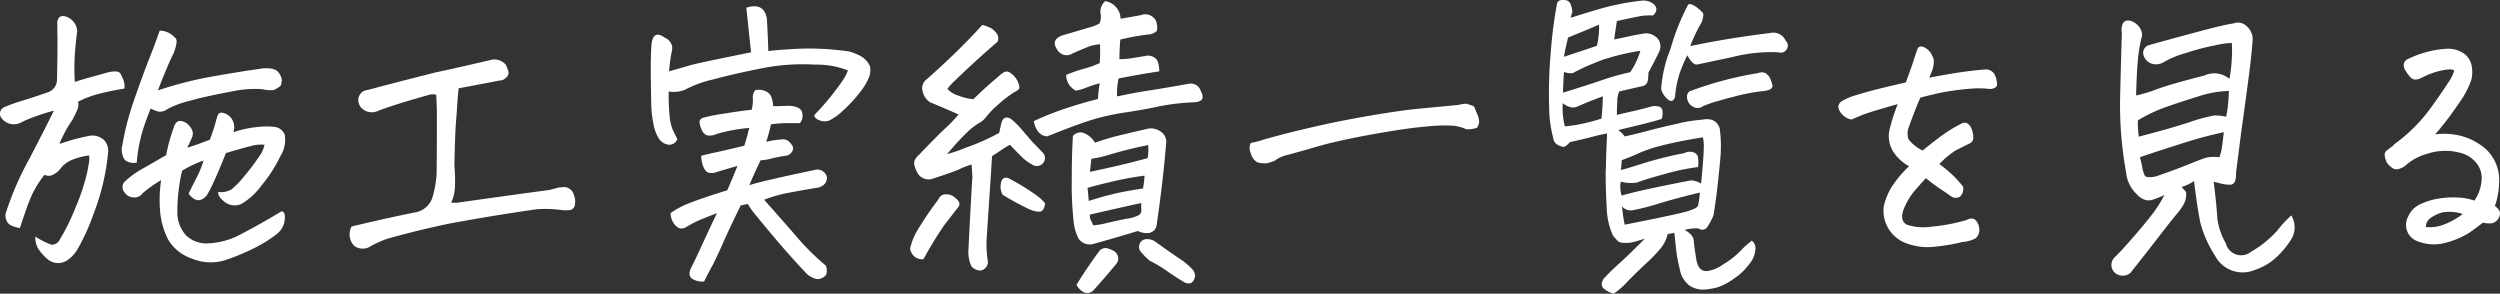 <svg xmlns="http://www.w3.org/2000/svg" width="197.139" height="23.156" viewBox="0 0 197.139 23.156">
  <rect x="0" y="0" width="197.139" height="23.156" fill="#333333" stroke="none"/>
  <defs>
    <style>
      .cls-1 {
        fill: #fff;
      }
    </style>
  </defs>
  <path id="btn-works" class="cls-1" d="M-87.223-3.984a9.986,9.986,0,0,0-1.453,1.031.784.784,0,0,1-.75.328.837.837,0,0,1-.68-.4.61.61,0,0,1,.07-.891,6.952,6.952,0,0,1,1.359-.973q.844-.48,1.852-1.066a14.054,14.054,0,0,1,.586-2.133Q-86-9-85.16-8.437q.609.563.375,1.078-.164.4-.375.82.7-.211,1.781-.633a16.024,16.024,0,0,0,.563-1.758q.094-.4.4-.375a1.2,1.2,0,0,1,.68.375,1.208,1.208,0,0,1,.211,1.172,8.273,8.273,0,0,1,1.98-.422,5.528,5.528,0,0,1,1.277,0,.972.972,0,0,1,.8.633A2.415,2.415,0,0,1-77.8-5.906a10.968,10.968,0,0,1-1.488,2.32,5.22,5.22,0,0,1-1.605,1.477,1.263,1.263,0,0,1-1.277-.129q-.574-.41-.551-.809a1.691,1.691,0,0,0,1.055-.211,7.341,7.341,0,0,0,1.055-1.1A15.863,15.863,0,0,0-79.5-5.836a2.407,2.407,0,0,0,.434-.937,2.776,2.776,0,0,0-1.09.105q-.715.176-1.957.551-.422,1.078-.832,1.992a12.719,12.719,0,0,1-.6,1.219,1.075,1.075,0,0,1-.434.422.585.585,0,0,1-.6,0,1.172,1.172,0,0,1-.469-.445q.281-.586.633-1.266a7.249,7.249,0,0,0,.539-1.336,9.588,9.588,0,0,0-1.687.8,13.958,13.958,0,0,0-.375,3.445A2.674,2.674,0,0,0-85.242.387,2.312,2.312,0,0,0-83.473,1a5.888,5.888,0,0,0,2.6-.75q1.43-.738,3.141-1.77.328,0,.258.668A1.631,1.631,0,0,1-78.105.27a10.021,10.021,0,0,1-1.512.973,16.84,16.84,0,0,1-2.367,1.02A3.843,3.843,0,0,1-84.8,2.2,3.418,3.418,0,0,1-86.684.668a6,6,0,0,1-.609-2.121A10.769,10.769,0,0,1-87.223-3.984ZM-98.309-8.508a1.218,1.218,0,0,1-1.523-.4.561.561,0,0,1,.281-.844,12.185,12.185,0,0,1,1.371-.492q.973-.3,2-.656a1.061,1.061,0,0,0,.75-1.078q.047-2.414.035-3.152t-.012-1.348q.094-.445.422-.445a.885.885,0,0,1,.281.047,1.3,1.3,0,0,1,.867,1.148q-.117.8-.187,1.84a16.723,16.723,0,0,0,0,2.168q.375-.141,1.055-.328t1.594-.445q.8-.164.949.117a4.029,4.029,0,0,1,.246.539,1.572,1.572,0,0,1,.07.633q-1.031.164-1.957.4a7.966,7.966,0,0,0-1.7.633,1.1,1.1,0,0,1-.082.68q-.152.352-.363.75a10.058,10.058,0,0,0-1.031,1.9l.891-.281q.445-.141,1.453-.352a1.358,1.358,0,0,1,1.2.352,1.242,1.242,0,0,1,.3.938L-91.418-6a17.925,17.925,0,0,1-1.148,4.723A16.72,16.72,0,0,1-93.832,1.5a2.806,2.806,0,0,1-.75.809,1.348,1.348,0,0,1-.844.246,1.309,1.309,0,0,1-.8-.352,3.954,3.954,0,0,1-.645-.715,1.749,1.749,0,0,1-.27-1.02,6.538,6.538,0,0,0,1.277.645.747.747,0,0,0,.551-.246,16.654,16.654,0,0,0,1.359-2.73,16.257,16.257,0,0,0,.914-2.777q.07-.375.117-.656a1.789,1.789,0,0,0,.023-.633,5.137,5.137,0,0,0-1.441.387,2.179,2.179,0,0,0-.785.609,1.768,1.768,0,0,1-.621.527.721.721,0,0,1-.668,0A8.1,8.1,0,0,0-97.465-2.7l-.281.7q-.492,1.406-.609,1.8A3.17,3.17,0,0,1-99.023-.4a.741.741,0,0,1-.422-.48.889.889,0,0,1,.012-.621,24.024,24.024,0,0,1,1.852-4.219q1.664-3.211,1.9-3.75-1.031.3-1.629.527A8.526,8.526,0,0,0-98.309-8.508Zm10.266-1.125q-.445,1.1-.68,1.9-.07.234-.117.469a10.7,10.7,0,0,0-.3,1.9,1.222,1.222,0,0,1-.832-.129q-.316-.2-.363-.926.023-.187.07-.4a21.6,21.6,0,0,1,.82-3.211q.7-2.039,1.266-3.48t.844-2.262a1.586,1.586,0,0,1,.785.211,2.286,2.286,0,0,1,.48.4q.188.211-.141,1.125-.234.445-.574,1.254t-.691,1.723A29.8,29.8,0,0,1-83-12.187q1.594-.281,2.836-.469.516-.07.961-.141.961-.07,1.242.328a1.106,1.106,0,0,1,.258.6q-.023.176-.047.34t-.586.445a3.064,3.064,0,0,1-.914-.07,8.436,8.436,0,0,0-2.437.188q-1.148.211-2.18.445-.516.117-1.008.258a7.926,7.926,0,0,0-1.84.668.96.96,0,0,1-.691.211A2.431,2.431,0,0,1-88.043-9.633ZM-72.2-.328q2.531-.609,4.945-1.1A1.74,1.74,0,0,0-65.8-2.7a8.707,8.707,0,0,0,.3-1.711q.023-1.453.023-2.883v-2.18q-.023-.68-.047-1.242a1.039,1.039,0,0,0-.539,0q-2.461.68-3.984,1.242a1.319,1.319,0,0,1-.6.141,1.11,1.11,0,0,1-.645-.234.836.836,0,0,1-.352-.516.782.782,0,0,1,.105-.656.784.784,0,0,1,.6-.352q2.18-.586,5.344-1.383,1.57-.328,4.359-.984A1.189,1.189,0,0,1-60.9-13.5a1.187,1.187,0,0,1,.844.4,2.264,2.264,0,0,1,.223.563.5.5,0,0,1-.211.492.71.71,0,0,1-.527.211q-1.055.211-3.187.609-.094.82-.141,1.758L-64-8.156q-.07,1.523-.094,3.023a12.936,12.936,0,0,1,.047,1.559,3.374,3.374,0,0,1-.3,1.371h.469q3.656-.516,7.289-1.008.375-.094.7-.187.234-.023.445-.035A.744.744,0,0,1-55-3.293a.811.811,0,0,1,.328.48,1.342,1.342,0,0,1,.07.82.471.471,0,0,1-.41.375,3.523,3.523,0,0,1-.574,0,9.523,9.523,0,0,0-2.016-.07Q-61.02-1.2-64.465-.562q-2.484.516-4.922,1.2a9.173,9.173,0,0,0-1.266.563,1.15,1.15,0,0,1-1.312.023A1.292,1.292,0,0,1-72.2-.328Zm27.8,4.336a1.49,1.49,0,0,1-.9-.187q-.41-.234-.152-.844.352-.68.809-1.687t1.254-2.672q-.727.281-1.242.492A8.917,8.917,0,0,0-45.785-.3a.725.725,0,0,1-.551.117,1.1,1.1,0,0,1-.434-.352,1.5,1.5,0,0,1-.281-.844,6.42,6.42,0,0,1,1.594-.832q1.055-.41,2.883-.973.586-1.359.8-1.922-.891.258-1.594.469a1.16,1.16,0,0,1-.668.07q-.27-.07-.434-.492a1.423,1.423,0,0,1-.117-.422,1.939,1.939,0,0,1-.047-.422q.516-.141,1.289-.3.82-.187,2.109-.492.164-.516.258-.867.094-.4.141-.539a13.378,13.378,0,0,0-2.555.469,1.342,1.342,0,0,1-.738.129.686.686,0,0,1-.445-.422,1.657,1.657,0,0,1-.187-.621q-.012-.258.3-.363a15.52,15.52,0,0,1,1.688-.328q1.371-.223,2.121-.293a3.248,3.248,0,0,0,.094-.9.894.894,0,0,1,.188-.645,1.224,1.224,0,0,1,.762.059.845.845,0,0,1,.516.5,2.03,2.03,0,0,1,.129.7q.422,0,.984-.023a2.39,2.39,0,0,1,.8.07l.094.047a.563.563,0,0,1,.434.527.838.838,0,0,1-.2.715H-37.91a11.272,11.272,0,0,0-1.219.094q-.164.727-.375,1.383a4.794,4.794,0,0,1,.633-.129q.281-.035.574-.059a.8.8,0,0,1,.457.07,1.083,1.083,0,0,1,.328.328.437.437,0,0,1,.094.469.715.715,0,0,1-.445.4,12.5,12.5,0,0,0-1.266.246,3.757,3.757,0,0,1-.82.129q-.562,1.172-.891,1.969.375-.141,1.676-.445t3.434-.75a.781.781,0,0,1,1.008.539.714.714,0,0,1-.176.551.968.968,0,0,1-.551.293q-1.687.281-2.543.457a9.833,9.833,0,0,0-1.676.5Q-38.379-.984-37.125.457a18.843,18.843,0,0,0,2.332,2.309,1.207,1.207,0,0,1,.023.7.872.872,0,0,1-.75.352,1.886,1.886,0,0,1-.75-.375Q-37.535,2.109-38.637.809t-1.664-2a6.164,6.164,0,0,1-.656-.914l-.562.117q-.914,1.875-1.441,3.07t-.891,1.863Q-44.215,3.609-44.4,4.008Zm-2.766-16.57q1.148-.328,1.746-.5t4.723-1q-.187-1.687-.375-3.516a2.025,2.025,0,0,1,.633-.117q.8,0,.984.961.07,1.125.117,2.578.586-.094,2.332-.187a21.824,21.824,0,0,1,4.02.211,3.918,3.918,0,0,1,.938.375,1.657,1.657,0,0,1,.656.656l.07.141a1.521,1.521,0,0,1-.105.926,4.722,4.722,0,0,1-.5.879,11.293,11.293,0,0,1-1.535,1.7,4.48,4.48,0,0,1-1.078.773A1.079,1.079,0,0,1-35.3-8.7q-.41-.141-.41-.422a18.454,18.454,0,0,0,1.617-1.875q.422-.539.68-.937a3.637,3.637,0,0,0,.352-.7,6.719,6.719,0,0,0-2.59-.457,16.511,16.511,0,0,0-4.266.3q-2.168.434-3.773.867a8.771,8.771,0,0,0-2.074.738,2.245,2.245,0,0,1-1.43.211,15.046,15.046,0,0,0,.059,1.77,3.9,3.9,0,0,0,.258,1.254l.363.727a.668.668,0,0,1-.7.445,1.055,1.055,0,0,1-.738-.457,3.205,3.205,0,0,1-.434-1.113,8.86,8.86,0,0,1-.187-1.723q-.023-1-.035-2.355t.059-2.273q.141-1.2,1.078-.492a.82.82,0,0,1,.422.363.753.753,0,0,1,.129.5q-.035.234-.082.445Q-47.121-13.172-47.168-12.562Zm33.82,2.18a10.419,10.419,0,0,1,.141-1.242,9.134,9.134,0,0,0-1.043.34,4.372,4.372,0,0,1-.832.246,1.384,1.384,0,0,1-.773-1.242,11.364,11.364,0,0,1,1.418-.492,7.258,7.258,0,0,0,1.23-.445q.047-.75.023-1.477a3.129,3.129,0,0,0-1.055.246q-.539.223-1.078.457a.857.857,0,0,1-1.242-.281q-.539-.773.4-1.125,1.289-.375,2.039-.6a3.458,3.458,0,0,0,.891-.34,1.294,1.294,0,0,0,.082-.809,1.1,1.1,0,0,1,.363-.949,1.429,1.429,0,0,1,1.219,1.383q.984-.164,1.594-.281a.954.954,0,0,1,1.172.4,1.385,1.385,0,0,1,.094.844,1.037,1.037,0,0,1-.68.281,17.863,17.863,0,0,0-2.2.4q-.07.82-.07,1.547a6.562,6.562,0,0,0,1.078-.094l.984-.164a.867.867,0,0,1,.586.07.7.7,0,0,1,.4.457,2.426,2.426,0,0,1,.094.691q-1.688.258-3.211.563a5.968,5.968,0,0,0-.117,1.406l.164-.023q1.172-.258,2.273-.422,1.2-.187,3.188-.539a.827.827,0,0,1,.984.586q.445.82-.539.867A17.377,17.377,0,0,0-8.531-9.8q-1.043.234-2.742.492a17.648,17.648,0,0,0-3.176.773q-1.266.445-2.484.938-.211.07-.422.164-.82-.07-1.055-1.2a21.387,21.387,0,0,1,2.25-.914Q-14.824-10.008-13.348-10.383Zm-.234,3.445q1.031-.352,1.688-.516t2.484-.586a1.311,1.311,0,0,1,.973.2.988.988,0,0,1,.48.832q-.164,1.9-.352,3.469T-8.684-.7q-.023.8-.7.891a1.653,1.653,0,0,1-.82-.164q-1.922.586-3.539,1.031A1.069,1.069,0,0,1-14.871.633a3.785,3.785,0,0,1-.4-1.43,25.584,25.584,0,0,1-.141-3.152q0-2.121.094-3.527a.837.837,0,0,1,.762-.258A1.783,1.783,0,0,1-13.582-6.937ZM-9.926-2.18q-2.133.469-4.055.914a.8.8,0,0,0,.082.457,3.323,3.323,0,0,1,.176.387,5.793,5.793,0,0,0,1.1-.187q.8-.187,1.582-.34a2.557,2.557,0,0,0,.961-.3A.5.5,0,0,0-9.926-1.7,2.439,2.439,0,0,1-9.926-2.18Zm.539-4.57q-1.031.211-1.8.41t-1.383.387a8.177,8.177,0,0,1-1.289.281q-.07.539-.117,1.031,2.6-.539,4.547-1.078A3.971,3.971,0,0,0-9.387-6.75Zm-.281,2.414q-1.125.141-2.309.41t-2.191.551q.047.375.094,1.031,1.1-.352,2-.562t2.285-.422Q-9.691-3.961-9.668-4.336Zm3.984,7.922q-.164.8-.844.492-.773-.469-1.383-.9A10.239,10.239,0,0,0-9.27,2.367a5.294,5.294,0,0,1-.773-.8A.654.654,0,0,1-10,.926.622.622,0,0,1-9.5.668,1.177,1.177,0,0,1-8.895.82q1.148.82,1.957,1.371A5.13,5.13,0,0,1-5.8,3.164,1.082,1.082,0,0,1-5.684,3.586Zm-9.352.68q.867-1.406,1.828-2.7a.658.658,0,0,1,.539-.187,1.9,1.9,0,0,1,.586.234.676.676,0,0,1,.164,1.031q-.891,1.078-1.828,2.109a.681.681,0,0,1-.762.082A1.344,1.344,0,0,1-15.035,4.266Zm-5.25-11.039a7.118,7.118,0,0,0-.691.422q-.34.234-.715.469-.047.563-.07,1.078-.352,5.227-.375,5.7a9.891,9.891,0,0,0,.117,1.594.64.64,0,0,1-.164.41.679.679,0,0,1-.4.246.955.955,0,0,1-.75-.352,2.738,2.738,0,0,1-.234-1.1q.117-2.461.3-5.648l.023-.211q-.023-.539-.07-1.055a8.6,8.6,0,0,0-.961.375q-.516.234-2.039.727a1,1,0,0,1-1.312-.539,2.053,2.053,0,0,1-.187-.48.629.629,0,0,1,.059-.492A1.2,1.2,0,0,1-27.434-6q1.289-1.359,2.016-2.039A10.983,10.983,0,0,0-24.34-9.164q-1.055-.469-2.25-.961a1.349,1.349,0,0,1-.562-.8.868.868,0,0,1,.3-1.008q1.453-1.289,2.555-2.379t1.828-1.91a3.423,3.423,0,0,1,.7.258q.773.539.492,1.078-1.219,1.055-2.051,1.828t-1.289,1.219a4.941,4.941,0,0,0-.6.656,1.752,1.752,0,0,0,.844.527,4.574,4.574,0,0,0,1.2.293q1.031-1.008,1.969-1.781a2.385,2.385,0,0,1,.434-.34.437.437,0,0,1,.527.059,1.568,1.568,0,0,1,.656.891q.094.281-.012.387a1.338,1.338,0,0,1-.34.223A9.326,9.326,0,0,0-21.258-9.9a6.355,6.355,0,0,0-.9.926,1.654,1.654,0,0,1-.586.5,5.408,5.408,0,0,0-1.008.809q-.609.586-1.5,1.641.914-.281,1.1-.363t.762-.293q.574-.211,1.16-.48t1.1-.551q.07-.352.164-.75.164-.656.727-.375a6.193,6.193,0,0,1,.867.844q.445.516.867,1.008l.188.188q.328.352.586.609a.611.611,0,0,1,.07.844.638.638,0,0,1-.891.117,3.435,3.435,0,0,1-.8-.586l-.258-.258Q-19.91-6.375-20.285-6.773Zm-4.031,4.852q-.773,1.008-1.16,1.5A30.1,30.1,0,0,0-27.105,2.25a.969.969,0,0,1-.715-.211,1.05,1.05,0,0,1-.34-.633A5.2,5.2,0,0,1-27.668.117,26.512,26.512,0,0,1-26-2.367l.094-.141a.574.574,0,0,1,.563-.352h.188a1.071,1.071,0,0,1,.563.281Q-24.152-2.25-24.316-1.922Zm6.8-.234q-.047.492-.293.621t-.949-.152a22.211,22.211,0,0,1-2.109-1.148,1.336,1.336,0,0,1-.129-.9q.082-.551.574-.41A17.847,17.847,0,0,1-18.2-2.789,3.3,3.3,0,0,1-17.52-2.156ZM-1.3-6.914A7.253,7.253,0,0,0-.41-7.137q.3-.105,1.652-.457t3.082-.738q1.734-.387,4.008-.773T12-9.621q1.395-.129,2.824-.27a1.953,1.953,0,0,0,.445-.07,2.82,2.82,0,0,1,.422-.047.593.593,0,0,1,.281.094q.328.047.387.223t.246.6a2.777,2.777,0,0,1,.105.422.9.9,0,0,1-.176.563,2.556,2.556,0,0,1-.82.117,3.557,3.557,0,0,0-.973-.281,12.045,12.045,0,0,0-2.051.047q-1.547.117-4.242.6T4.16-6.691q-1.594.457-2.473.7a2.831,2.831,0,0,0-1.137.5q-.281.094-.5.164a1.873,1.873,0,0,1-.832-.07,1.038,1.038,0,0,1-.5-.68A.954.954,0,0,1-1.3-6.914Zm34.43-6.914a11.859,11.859,0,0,0-.609,1.43,8.215,8.215,0,0,0-.352,1.734.486.486,0,0,1-.2.41q-.176.105-.469-.176a1.69,1.69,0,0,1-.434-.727,10.141,10.141,0,0,1,.738-3.176,17.8,17.8,0,0,1,1.395-3.5q.234-.117.7.246t.492.5a1.685,1.685,0,0,1-.316.973,13.743,13.743,0,0,0-.715,1.559q1.57-.328,3.164-.586t3.141-.445a1.064,1.064,0,0,1,1.219.609.526.526,0,0,1,.094.656.521.521,0,0,1-.633.258,12.473,12.473,0,0,0-3.668.375q-2.426.516-2.766.586T33.129-13.828Zm6.727,2.438q-.07.3-.656.375a14.284,14.284,0,0,0-2.461.469q-.586.141-1.031.281a9.227,9.227,0,0,0-1.336.445.685.685,0,0,1-.809.035.848.848,0,0,1-.457-.738.488.488,0,0,1,.211-.469,27.866,27.866,0,0,1,5.391-1.43.688.688,0,0,1,.656.047l.211.211A2.653,2.653,0,0,1,39.855-11.391ZM28.184-7.43q.7-.141,1.84-.445t2.238-.539l.375-.094a11.524,11.524,0,0,1,1.617-.234q1.125-.234,1.43.68a10.616,10.616,0,0,1,.035,2.508q-.129,1.383-.246,2.367T35.191-1.2a5.6,5.6,0,0,1-.48.9.473.473,0,0,1-.691.129,2.918,2.918,0,0,0-1.1.117q.68.375.715.832t.2,1.477q.164,1.02.914.926a2.889,2.889,0,0,0,1.2-.516,6.794,6.794,0,0,0,1.371-1.066,6.212,6.212,0,0,1,.9-.809.755.755,0,0,1,.281.645,1.972,1.972,0,0,1-.457,1.16A4.836,4.836,0,0,1,36.75,3.82a4.656,4.656,0,0,1-1.266.656,6.21,6.21,0,0,1-.926.164,1.922,1.922,0,0,1-1.242-.3,2.038,2.038,0,0,1-.785-1.324,11.306,11.306,0,0,1-.3-1.664Q32.168.68,32.1.164a2.983,2.983,0,0,1-.516.094,2.8,2.8,0,0,1-.551,1.125,11.257,11.257,0,0,1-1.16,1.207q-.75.691-1.465,1.43a5.75,5.75,0,0,1-1.09.949,2.084,2.084,0,0,1-.762-.387.461.461,0,0,1-.152-.516.776.776,0,0,1,.258-.41,12.5,12.5,0,0,1,1.008-.984q.727-.656,2.109-2.039L29,.867A2.279,2.279,0,0,1,28.2.961a.958.958,0,0,1-.527-.117Q27.574.75,27.27.4a5.706,5.706,0,0,1-.5-2.25q-.082-1.43-.082-2.812a3.817,3.817,0,0,0,.023-.422q.023-1.2.094-2.578-.4.07-.8.164-1.125.3-2.133.516-.352.4-.527.375a1.435,1.435,0,0,1-.445-.164.68.68,0,0,1-.34-.516,9.713,9.713,0,0,1-.328-2.5,35.333,35.333,0,0,1,.117-4.125,35.267,35.267,0,0,1,.492-3.926.376.376,0,0,1,.258-.328,1.193,1.193,0,0,1,.234-.023,1.578,1.578,0,0,1,.258.023.536.536,0,0,1,.363.387,1.781,1.781,0,0,1,.105.551l-.141.445q1.617-.516,2.766-.832a20.35,20.35,0,0,1,2.906-.527,1.292,1.292,0,0,1,.914.3q.4.422-.07.867-.516,0-.773.023t-2.086.422q-.117.727-.211,1.453.141-.023.949-.2t1.418-.27a1.093,1.093,0,0,1,.6.082,1.218,1.218,0,0,1,.5.363,1,1,0,0,1,.176.563,1.1,1.1,0,0,1-.105.445q-.3.633-.844,1.641a3.177,3.177,0,0,1-.059.68.535.535,0,0,1-.387.375q-.234.047-1.852.422a1.847,1.847,0,0,0-.152.762q-.035.574-.035,1.09Q28-9.234,28.793-9.41T30.316-9.8a1.427,1.427,0,0,1,.516,0,.4.4,0,0,1,.316.246,1.436,1.436,0,0,1-.035.738q-.445.164-2.2.586-.68.164-1.242.3A1.667,1.667,0,0,1,28.184-7.43Zm-.3,2.648q.422-.094,1.734-.516a31.194,31.194,0,0,1,3.281-.82.892.892,0,0,1,.668-.07.506.506,0,0,1,.41.457,2.737,2.737,0,0,1,0,.715,17.786,17.786,0,0,0-2.637.551q-1.582.434-2.168.668a2.913,2.913,0,0,1-1.289-.07,2.234,2.234,0,0,0,.07,1.1q.961-.281,2.707-.645t2.754-.551a1.54,1.54,0,0,1,.8.258q.211-2.156.211-2.812a3.06,3.06,0,0,0-.07-.844q-2.016.328-3.223.645a11.186,11.186,0,0,0-1.781.586q-.574.27-1.395.574A5.408,5.408,0,0,1,27.879-4.781Zm.094,2.859a12.981,12.981,0,0,0,.211,1.453q2.859-.562,4.3-.891t1.488-.633A5.9,5.9,0,0,0,34.113-3q-1.523.352-3.176.844a17.235,17.235,0,0,1-2.145.551A.892.892,0,0,1,27.973-1.922ZM26.355-8.836q.07-.445.117-1.758-1.266.469-1.992.8a.892.892,0,0,1-.445.082,1.591,1.591,0,0,1-.727-.34,5.664,5.664,0,0,0,.164,1.828,10.543,10.543,0,0,0,1.441-.223A13.976,13.976,0,0,0,26.355-8.836ZM26-14.578a5.921,5.921,0,0,0,.141-.855,4.93,4.93,0,0,0,.023-.809q-1.2.516-2.437,1.008-.211.867-.328,1.523Q24.832-14.18,26-14.578Zm-2.672,3.7q2.391-.75,3.188-1.031a20.5,20.5,0,0,1,2.109-.586,5.952,5.952,0,0,0,.8-1.687,18.218,18.218,0,0,0-3.023.727q-.914.352-1.488.621t-.809.41a1.4,1.4,0,0,1-.7-.094Q23.332-11.555,23.332-10.875ZM53-5.25a9.851,9.851,0,0,1,1.125.938,9.1,9.1,0,0,1,.75.844.853.853,0,0,1-.258.8.661.661,0,0,1-.668-.023q-.246-.187-.8-.551a14.578,14.578,0,0,1-1.207-.9q-.516.563-.949,1.066a5.5,5.5,0,0,0-.832,1.465q-.281.867.3,1.148a4.131,4.131,0,0,0,1.887.152,14.379,14.379,0,0,0,2.8-.527q.445-.234.7,0a1.039,1.039,0,0,1,.3.691.842.842,0,0,1-.3.762,2.8,2.8,0,0,1-1.031.281,14.729,14.729,0,0,1-2.109.363A4.807,4.807,0,0,1,50.309.961a2.727,2.727,0,0,1-1.687-2.883A4.923,4.923,0,0,1,49.277-3.5a9.039,9.039,0,0,1,1.336-1.582A3.363,3.363,0,0,1,49.324-6.3a2.337,2.337,0,0,1-.281-1.523,13.905,13.905,0,0,1,.68-2.156q-1.5.422-2.227.656a11.817,11.817,0,0,0-1.406.563,1.275,1.275,0,0,1-.773-.434.99.99,0,0,1-.281-.574.578.578,0,0,1,.281-.445,4.7,4.7,0,0,1,1.219-.5q.938-.293,2.109-.574.773-.187,1.711-.4.516-1.383.586-1.641.094-.3.352-1.055a.355.355,0,0,1,.281-.141.645.645,0,0,1,.328.117,1.307,1.307,0,0,1,.469.469q.094.211.188.41a2.233,2.233,0,0,1-.211,1.113q-.07.188-.141.352.961-.187,1.969-.352,1.5-.234,2.531-.3a.785.785,0,0,1,.68.457,1.843,1.843,0,0,1,.164.715q0,.328-.539.375a7.565,7.565,0,0,0-1.594-.023q-.914.07-2.016.258-.75.141-1.9.445-.328.727-.937,2.391a1.382,1.382,0,0,0,.012.9,3.061,3.061,0,0,0,1.113.879q.469-.4,1.324-1.043a11.046,11.046,0,0,1,1.7-1.066.517.517,0,0,1,.469-.047.793.793,0,0,1,.328.375,1.792,1.792,0,0,1,.164.7.514.514,0,0,1-.375.563q-.7.352-1.043.527A7.29,7.29,0,0,0,53-5.25Zm19.453,2.2a1.631,1.631,0,0,1-.141.891,4.908,4.908,0,0,1-.645.914Q71.215-.7,70.289.5T68.074,3.328a.943.943,0,0,1-1.219,0,.822.822,0,0,1-.047-1.2q.469-.469.867-.914Q68.824-.07,69.609-1.066a9.4,9.4,0,0,0,1.137-1.746,5.784,5.784,0,0,1-1.02.4.993.993,0,0,1-.633-.07,1.41,1.41,0,0,1-.527-.4,2.667,2.667,0,0,1-.8-1.453L67.676-4.9a29.7,29.7,0,0,1-.422-5.484q.07-3,.141-5.2a1.292,1.292,0,0,1,.047-.68.45.45,0,0,1,.492-.3h.094a1.368,1.368,0,0,1,.7.457,1.034,1.034,0,0,1,.258.738,11.72,11.72,0,0,0-.328,1.91q-.094,1.02-.141,2.8a10.678,10.678,0,0,0,1.652-.5q1.113-.41,3.715-1.066a1.858,1.858,0,0,1,1.992.258,10.134,10.134,0,0,0,.176-1.43,9.5,9.5,0,0,0,.012-1.406,7.317,7.317,0,0,0-1.312.188,19.585,19.585,0,0,0-2.391.633,7.118,7.118,0,0,0-1.641.68,1.149,1.149,0,0,1-1.02.117,1.008,1.008,0,0,1-.621-.75.64.64,0,0,1,.469-.7q2.883-.8,4.441-1.207t2.215-.5a.962.962,0,0,1,1.055.246,1.3,1.3,0,0,1,.445,1.09q-.094,1.336-.352,3.234l-.187,1.406Q77-9.141,76.816-7.852q-.258,2.016-.422,3.328a1.624,1.624,0,0,1-.07.6.418.418,0,0,1-.469.3,2.81,2.81,0,0,1-.668-.094q-.293-.082-.551-.129.234,1.875.281,2.789a5.108,5.108,0,0,0,.68,2.063,1.242,1.242,0,0,0,1.992.656A8.272,8.272,0,0,0,79.664-.023,8.995,8.995,0,0,1,80.754-1.2a1.814,1.814,0,0,1,.07,1.758A6.848,6.848,0,0,1,79.57,2.109a4.681,4.681,0,0,1-1.746,1.008,2.443,2.443,0,0,1-3.07-1.125A9.008,9.008,0,0,1,73.582-.633q-.187-.961-.316-1.887T73.09-3.914a3.57,3.57,0,0,1-.984.469ZM69.035-4.828a2.477,2.477,0,0,0,.164.48q.07.129.375.129a1.879,1.879,0,0,0,.539-.07q1.43-.492,2.391-.879t1.477-.574a3.251,3.251,0,0,1,1.1-.047,3.308,3.308,0,0,0,.2-.75q.059-.4.152-1.219-.727.141-1.758.422-.891.234-3.961,1.242-.422.141-.891.3l.047.188Q68.988-5.133,69.035-4.828Zm6.586-4.148q.047-.258.094-.586a1.638,1.638,0,0,0,.047-.4,8.936,8.936,0,0,0,.07-1.055,8.41,8.41,0,0,0-2.414.434q-1.406.434-2.508.82A12.686,12.686,0,0,0,68.66-8.7a7.214,7.214,0,0,0,.07,1.289q2.438-.633,3.949-1.125a13,13,0,0,1,1.957-.539.85.85,0,0,1,.281,0A2.907,2.907,0,0,1,75.621-8.977ZM92.1-7.594a5.645,5.645,0,0,1,1.816.07,4.879,4.879,0,0,1,2.191,1.1,3.335,3.335,0,0,1,1.031,2.7,5.66,5.66,0,0,1-.328,1.781,1.713,1.713,0,0,1,.3.281.566.566,0,0,1,.023.609.772.772,0,0,1-.633.48,2.179,2.179,0,0,1-.633-.059q-.609.469-1.078.8a6.834,6.834,0,0,1-1.852.785A3.509,3.509,0,0,1,90.668.82a1.366,1.366,0,0,1-.7-1.922,1.867,1.867,0,0,1,.938-.973A5.272,5.272,0,0,1,92.32-2.52a7.212,7.212,0,0,1,1.535-.094,4.379,4.379,0,0,1,1.336.246,3.243,3.243,0,0,0,.574-1.652,1.878,1.878,0,0,0-.492-1.406,2.4,2.4,0,0,0-1.3-.738,4.532,4.532,0,0,0-2.543.117,4.136,4.136,0,0,0-1.7.938,1.482,1.482,0,0,1-.562.258.54.54,0,0,1-.434-.082,2.726,2.726,0,0,1-.316-.27A.971.971,0,0,1,88.2-5.59a1.371,1.371,0,0,1-.082-.422.4.4,0,0,1,.176-.316q.176-.141.34-.258a1.492,1.492,0,0,0,.281-.258A12.75,12.75,0,0,0,91.84-9.8q.844-1.172,1.289-1.875a3.025,3.025,0,0,0,.469-.937q-.117-.187-.914-.035a6.222,6.222,0,0,0-1.664.6,1.4,1.4,0,0,1-.4.129.532.532,0,0,1-.422-.129,3.064,3.064,0,0,1-.422-.551.742.742,0,0,1-.141-.586.559.559,0,0,1,.352-.363,7.911,7.911,0,0,1,3.141-.8,2.192,2.192,0,0,1,1.113.3,1.488,1.488,0,0,1,.7.9,2.461,2.461,0,0,1-.012,1.324,7.074,7.074,0,0,1-.926,1.734q-.691,1.008-1.137,1.57T92.1-7.594ZM91.371-.281a3.159,3.159,0,0,0,1.418-.2,5.834,5.834,0,0,0,1.488-.832,3.293,3.293,0,0,0-1.641-.117,2.939,2.939,0,0,0-.9.434A.847.847,0,0,0,91.371-.281Z" transform="translate(99.926 18.188)"/>
</svg>
